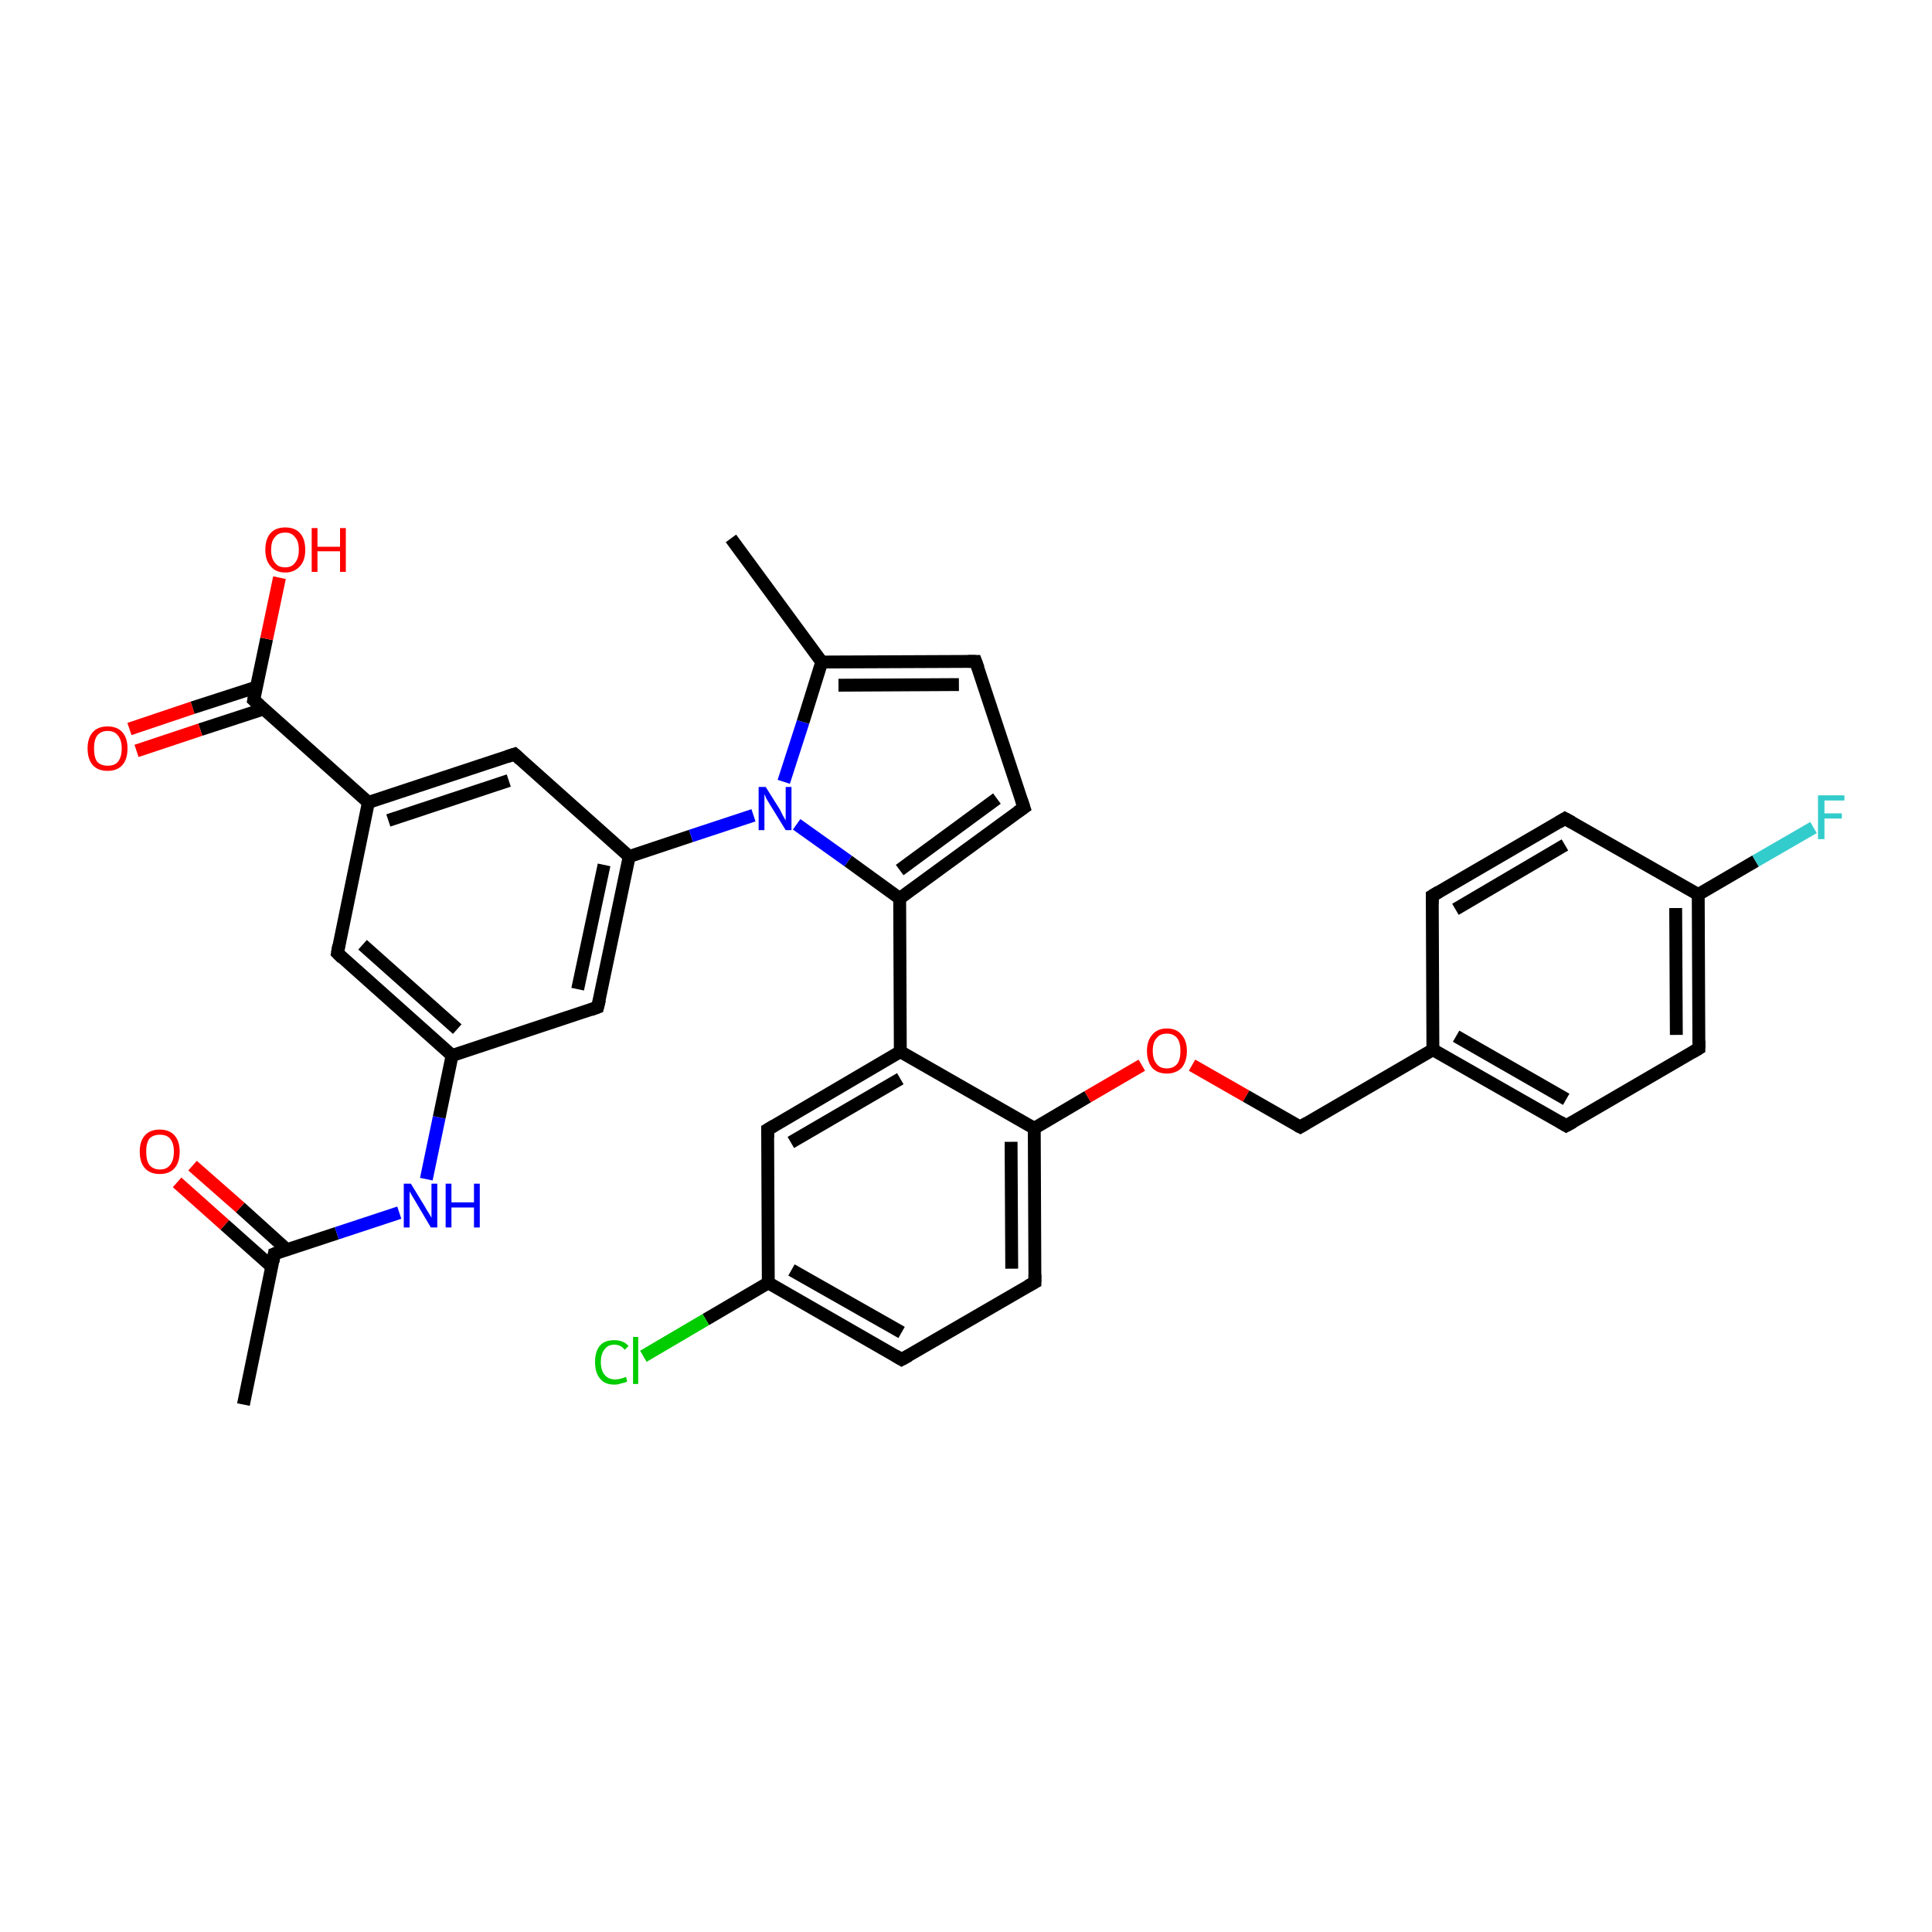 <?xml version='1.0' encoding='iso-8859-1'?>
<svg version='1.1' baseProfile='full'
              xmlns='http://www.w3.org/2000/svg'
                      xmlns:rdkit='http://www.rdkit.org/xml'
                      xmlns:xlink='http://www.w3.org/1999/xlink'
                  xml:space='preserve'
width='300px' height='300px' viewBox='0 0 300 300'>
<!-- END OF HEADER -->
<rect style='opacity:1.0;fill:#FFFFFF;stroke:none' width='300.0' height='300.0' x='0.0' y='0.0'> </rect>
<path class='bond-0 atom-0 atom-1' d='M 37.8,218.1 L 42.6,194.7' style='fill:none;fill-rule:evenodd;stroke:#000000;stroke-width:2.0px;stroke-linecap:butt;stroke-linejoin:miter;stroke-opacity:1' />
<path class='bond-1 atom-1 atom-2' d='M 44.6,194.1 L 37.3,187.5' style='fill:none;fill-rule:evenodd;stroke:#000000;stroke-width:2.0px;stroke-linecap:butt;stroke-linejoin:miter;stroke-opacity:1' />
<path class='bond-1 atom-1 atom-2' d='M 37.3,187.5 L 29.9,181.0' style='fill:none;fill-rule:evenodd;stroke:#FF0000;stroke-width:2.0px;stroke-linecap:butt;stroke-linejoin:miter;stroke-opacity:1' />
<path class='bond-1 atom-1 atom-2' d='M 42.2,196.7 L 34.9,190.2' style='fill:none;fill-rule:evenodd;stroke:#000000;stroke-width:2.0px;stroke-linecap:butt;stroke-linejoin:miter;stroke-opacity:1' />
<path class='bond-1 atom-1 atom-2' d='M 34.9,190.2 L 27.5,183.6' style='fill:none;fill-rule:evenodd;stroke:#FF0000;stroke-width:2.0px;stroke-linecap:butt;stroke-linejoin:miter;stroke-opacity:1' />
<path class='bond-2 atom-1 atom-3' d='M 42.6,194.7 L 52.3,191.5' style='fill:none;fill-rule:evenodd;stroke:#000000;stroke-width:2.0px;stroke-linecap:butt;stroke-linejoin:miter;stroke-opacity:1' />
<path class='bond-2 atom-1 atom-3' d='M 52.3,191.5 L 62.0,188.3' style='fill:none;fill-rule:evenodd;stroke:#0000FF;stroke-width:2.0px;stroke-linecap:butt;stroke-linejoin:miter;stroke-opacity:1' />
<path class='bond-3 atom-3 atom-4' d='M 66.2,183.1 L 68.2,173.5' style='fill:none;fill-rule:evenodd;stroke:#0000FF;stroke-width:2.0px;stroke-linecap:butt;stroke-linejoin:miter;stroke-opacity:1' />
<path class='bond-3 atom-3 atom-4' d='M 68.2,173.5 L 70.2,163.9' style='fill:none;fill-rule:evenodd;stroke:#000000;stroke-width:2.0px;stroke-linecap:butt;stroke-linejoin:miter;stroke-opacity:1' />
<path class='bond-4 atom-4 atom-5' d='M 70.2,163.9 L 52.4,148.0' style='fill:none;fill-rule:evenodd;stroke:#000000;stroke-width:2.0px;stroke-linecap:butt;stroke-linejoin:miter;stroke-opacity:1' />
<path class='bond-4 atom-4 atom-5' d='M 71.0,159.8 L 56.3,146.7' style='fill:none;fill-rule:evenodd;stroke:#000000;stroke-width:2.0px;stroke-linecap:butt;stroke-linejoin:miter;stroke-opacity:1' />
<path class='bond-5 atom-5 atom-6' d='M 52.4,148.0 L 57.2,124.6' style='fill:none;fill-rule:evenodd;stroke:#000000;stroke-width:2.0px;stroke-linecap:butt;stroke-linejoin:miter;stroke-opacity:1' />
<path class='bond-6 atom-6 atom-7' d='M 57.2,124.6 L 79.9,117.1' style='fill:none;fill-rule:evenodd;stroke:#000000;stroke-width:2.0px;stroke-linecap:butt;stroke-linejoin:miter;stroke-opacity:1' />
<path class='bond-6 atom-6 atom-7' d='M 60.3,127.4 L 79.0,121.2' style='fill:none;fill-rule:evenodd;stroke:#000000;stroke-width:2.0px;stroke-linecap:butt;stroke-linejoin:miter;stroke-opacity:1' />
<path class='bond-7 atom-7 atom-8' d='M 79.9,117.1 L 97.7,133.0' style='fill:none;fill-rule:evenodd;stroke:#000000;stroke-width:2.0px;stroke-linecap:butt;stroke-linejoin:miter;stroke-opacity:1' />
<path class='bond-8 atom-8 atom-9' d='M 97.7,133.0 L 92.8,156.4' style='fill:none;fill-rule:evenodd;stroke:#000000;stroke-width:2.0px;stroke-linecap:butt;stroke-linejoin:miter;stroke-opacity:1' />
<path class='bond-8 atom-8 atom-9' d='M 93.8,134.3 L 89.7,153.6' style='fill:none;fill-rule:evenodd;stroke:#000000;stroke-width:2.0px;stroke-linecap:butt;stroke-linejoin:miter;stroke-opacity:1' />
<path class='bond-9 atom-8 atom-10' d='M 97.7,133.0 L 107.3,129.8' style='fill:none;fill-rule:evenodd;stroke:#000000;stroke-width:2.0px;stroke-linecap:butt;stroke-linejoin:miter;stroke-opacity:1' />
<path class='bond-9 atom-8 atom-10' d='M 107.3,129.8 L 117.0,126.6' style='fill:none;fill-rule:evenodd;stroke:#0000FF;stroke-width:2.0px;stroke-linecap:butt;stroke-linejoin:miter;stroke-opacity:1' />
<path class='bond-10 atom-10 atom-11' d='M 121.7,121.4 L 124.7,112.1' style='fill:none;fill-rule:evenodd;stroke:#0000FF;stroke-width:2.0px;stroke-linecap:butt;stroke-linejoin:miter;stroke-opacity:1' />
<path class='bond-10 atom-10 atom-11' d='M 124.7,112.1 L 127.6,102.8' style='fill:none;fill-rule:evenodd;stroke:#000000;stroke-width:2.0px;stroke-linecap:butt;stroke-linejoin:miter;stroke-opacity:1' />
<path class='bond-11 atom-11 atom-12' d='M 127.6,102.8 L 113.5,83.6' style='fill:none;fill-rule:evenodd;stroke:#000000;stroke-width:2.0px;stroke-linecap:butt;stroke-linejoin:miter;stroke-opacity:1' />
<path class='bond-12 atom-11 atom-13' d='M 127.6,102.8 L 151.5,102.7' style='fill:none;fill-rule:evenodd;stroke:#000000;stroke-width:2.0px;stroke-linecap:butt;stroke-linejoin:miter;stroke-opacity:1' />
<path class='bond-12 atom-11 atom-13' d='M 130.2,106.4 L 148.9,106.3' style='fill:none;fill-rule:evenodd;stroke:#000000;stroke-width:2.0px;stroke-linecap:butt;stroke-linejoin:miter;stroke-opacity:1' />
<path class='bond-13 atom-13 atom-14' d='M 151.5,102.7 L 159.0,125.4' style='fill:none;fill-rule:evenodd;stroke:#000000;stroke-width:2.0px;stroke-linecap:butt;stroke-linejoin:miter;stroke-opacity:1' />
<path class='bond-14 atom-14 atom-15' d='M 159.0,125.4 L 139.7,139.5' style='fill:none;fill-rule:evenodd;stroke:#000000;stroke-width:2.0px;stroke-linecap:butt;stroke-linejoin:miter;stroke-opacity:1' />
<path class='bond-14 atom-14 atom-15' d='M 154.8,124.0 L 139.7,135.1' style='fill:none;fill-rule:evenodd;stroke:#000000;stroke-width:2.0px;stroke-linecap:butt;stroke-linejoin:miter;stroke-opacity:1' />
<path class='bond-15 atom-15 atom-16' d='M 139.7,139.5 L 139.8,163.3' style='fill:none;fill-rule:evenodd;stroke:#000000;stroke-width:2.0px;stroke-linecap:butt;stroke-linejoin:miter;stroke-opacity:1' />
<path class='bond-16 atom-16 atom-17' d='M 139.8,163.3 L 119.2,175.4' style='fill:none;fill-rule:evenodd;stroke:#000000;stroke-width:2.0px;stroke-linecap:butt;stroke-linejoin:miter;stroke-opacity:1' />
<path class='bond-16 atom-16 atom-17' d='M 139.8,167.5 L 122.8,177.4' style='fill:none;fill-rule:evenodd;stroke:#000000;stroke-width:2.0px;stroke-linecap:butt;stroke-linejoin:miter;stroke-opacity:1' />
<path class='bond-17 atom-17 atom-18' d='M 119.2,175.4 L 119.3,199.2' style='fill:none;fill-rule:evenodd;stroke:#000000;stroke-width:2.0px;stroke-linecap:butt;stroke-linejoin:miter;stroke-opacity:1' />
<path class='bond-18 atom-18 atom-19' d='M 119.3,199.2 L 109.6,204.9' style='fill:none;fill-rule:evenodd;stroke:#000000;stroke-width:2.0px;stroke-linecap:butt;stroke-linejoin:miter;stroke-opacity:1' />
<path class='bond-18 atom-18 atom-19' d='M 109.6,204.9 L 99.9,210.6' style='fill:none;fill-rule:evenodd;stroke:#00CC00;stroke-width:2.0px;stroke-linecap:butt;stroke-linejoin:miter;stroke-opacity:1' />
<path class='bond-19 atom-18 atom-20' d='M 119.3,199.2 L 140.0,211.1' style='fill:none;fill-rule:evenodd;stroke:#000000;stroke-width:2.0px;stroke-linecap:butt;stroke-linejoin:miter;stroke-opacity:1' />
<path class='bond-19 atom-18 atom-20' d='M 122.9,197.2 L 140.0,206.9' style='fill:none;fill-rule:evenodd;stroke:#000000;stroke-width:2.0px;stroke-linecap:butt;stroke-linejoin:miter;stroke-opacity:1' />
<path class='bond-20 atom-20 atom-21' d='M 140.0,211.1 L 160.7,199.1' style='fill:none;fill-rule:evenodd;stroke:#000000;stroke-width:2.0px;stroke-linecap:butt;stroke-linejoin:miter;stroke-opacity:1' />
<path class='bond-21 atom-21 atom-22' d='M 160.7,199.1 L 160.6,175.2' style='fill:none;fill-rule:evenodd;stroke:#000000;stroke-width:2.0px;stroke-linecap:butt;stroke-linejoin:miter;stroke-opacity:1' />
<path class='bond-21 atom-21 atom-22' d='M 157.1,197.0 L 157.0,177.3' style='fill:none;fill-rule:evenodd;stroke:#000000;stroke-width:2.0px;stroke-linecap:butt;stroke-linejoin:miter;stroke-opacity:1' />
<path class='bond-22 atom-22 atom-23' d='M 160.6,175.2 L 168.9,170.3' style='fill:none;fill-rule:evenodd;stroke:#000000;stroke-width:2.0px;stroke-linecap:butt;stroke-linejoin:miter;stroke-opacity:1' />
<path class='bond-22 atom-22 atom-23' d='M 168.9,170.3 L 177.3,165.4' style='fill:none;fill-rule:evenodd;stroke:#FF0000;stroke-width:2.0px;stroke-linecap:butt;stroke-linejoin:miter;stroke-opacity:1' />
<path class='bond-23 atom-23 atom-24' d='M 185.1,165.4 L 193.5,170.2' style='fill:none;fill-rule:evenodd;stroke:#FF0000;stroke-width:2.0px;stroke-linecap:butt;stroke-linejoin:miter;stroke-opacity:1' />
<path class='bond-23 atom-23 atom-24' d='M 193.5,170.2 L 201.9,175.0' style='fill:none;fill-rule:evenodd;stroke:#000000;stroke-width:2.0px;stroke-linecap:butt;stroke-linejoin:miter;stroke-opacity:1' />
<path class='bond-24 atom-24 atom-25' d='M 201.9,175.0 L 222.5,163.0' style='fill:none;fill-rule:evenodd;stroke:#000000;stroke-width:2.0px;stroke-linecap:butt;stroke-linejoin:miter;stroke-opacity:1' />
<path class='bond-25 atom-25 atom-26' d='M 222.5,163.0 L 243.2,174.8' style='fill:none;fill-rule:evenodd;stroke:#000000;stroke-width:2.0px;stroke-linecap:butt;stroke-linejoin:miter;stroke-opacity:1' />
<path class='bond-25 atom-25 atom-26' d='M 226.1,160.9 L 243.2,170.7' style='fill:none;fill-rule:evenodd;stroke:#000000;stroke-width:2.0px;stroke-linecap:butt;stroke-linejoin:miter;stroke-opacity:1' />
<path class='bond-26 atom-26 atom-27' d='M 243.2,174.8 L 263.8,162.8' style='fill:none;fill-rule:evenodd;stroke:#000000;stroke-width:2.0px;stroke-linecap:butt;stroke-linejoin:miter;stroke-opacity:1' />
<path class='bond-27 atom-27 atom-28' d='M 263.8,162.8 L 263.7,138.9' style='fill:none;fill-rule:evenodd;stroke:#000000;stroke-width:2.0px;stroke-linecap:butt;stroke-linejoin:miter;stroke-opacity:1' />
<path class='bond-27 atom-27 atom-28' d='M 260.3,160.7 L 260.2,141.0' style='fill:none;fill-rule:evenodd;stroke:#000000;stroke-width:2.0px;stroke-linecap:butt;stroke-linejoin:miter;stroke-opacity:1' />
<path class='bond-28 atom-28 atom-29' d='M 263.7,138.9 L 272.6,133.7' style='fill:none;fill-rule:evenodd;stroke:#000000;stroke-width:2.0px;stroke-linecap:butt;stroke-linejoin:miter;stroke-opacity:1' />
<path class='bond-28 atom-28 atom-29' d='M 272.6,133.7 L 281.6,128.5' style='fill:none;fill-rule:evenodd;stroke:#33CCCC;stroke-width:2.0px;stroke-linecap:butt;stroke-linejoin:miter;stroke-opacity:1' />
<path class='bond-29 atom-28 atom-30' d='M 263.7,138.9 L 243.0,127.1' style='fill:none;fill-rule:evenodd;stroke:#000000;stroke-width:2.0px;stroke-linecap:butt;stroke-linejoin:miter;stroke-opacity:1' />
<path class='bond-30 atom-30 atom-31' d='M 243.0,127.1 L 222.4,139.1' style='fill:none;fill-rule:evenodd;stroke:#000000;stroke-width:2.0px;stroke-linecap:butt;stroke-linejoin:miter;stroke-opacity:1' />
<path class='bond-30 atom-30 atom-31' d='M 243.0,131.2 L 226.0,141.2' style='fill:none;fill-rule:evenodd;stroke:#000000;stroke-width:2.0px;stroke-linecap:butt;stroke-linejoin:miter;stroke-opacity:1' />
<path class='bond-31 atom-6 atom-32' d='M 57.2,124.6 L 39.4,108.7' style='fill:none;fill-rule:evenodd;stroke:#000000;stroke-width:2.0px;stroke-linecap:butt;stroke-linejoin:miter;stroke-opacity:1' />
<path class='bond-32 atom-32 atom-33' d='M 39.4,108.7 L 41.4,99.2' style='fill:none;fill-rule:evenodd;stroke:#000000;stroke-width:2.0px;stroke-linecap:butt;stroke-linejoin:miter;stroke-opacity:1' />
<path class='bond-32 atom-32 atom-33' d='M 41.4,99.2 L 43.4,89.7' style='fill:none;fill-rule:evenodd;stroke:#FF0000;stroke-width:2.0px;stroke-linecap:butt;stroke-linejoin:miter;stroke-opacity:1' />
<path class='bond-33 atom-32 atom-34' d='M 39.8,106.7 L 29.9,109.9' style='fill:none;fill-rule:evenodd;stroke:#000000;stroke-width:2.0px;stroke-linecap:butt;stroke-linejoin:miter;stroke-opacity:1' />
<path class='bond-33 atom-32 atom-34' d='M 29.9,109.9 L 20.1,113.2' style='fill:none;fill-rule:evenodd;stroke:#FF0000;stroke-width:2.0px;stroke-linecap:butt;stroke-linejoin:miter;stroke-opacity:1' />
<path class='bond-33 atom-32 atom-34' d='M 40.9,110.1 L 31.1,113.3' style='fill:none;fill-rule:evenodd;stroke:#000000;stroke-width:2.0px;stroke-linecap:butt;stroke-linejoin:miter;stroke-opacity:1' />
<path class='bond-33 atom-32 atom-34' d='M 31.1,113.3 L 21.2,116.6' style='fill:none;fill-rule:evenodd;stroke:#FF0000;stroke-width:2.0px;stroke-linecap:butt;stroke-linejoin:miter;stroke-opacity:1' />
<path class='bond-34 atom-9 atom-4' d='M 92.8,156.4 L 70.2,163.9' style='fill:none;fill-rule:evenodd;stroke:#000000;stroke-width:2.0px;stroke-linecap:butt;stroke-linejoin:miter;stroke-opacity:1' />
<path class='bond-35 atom-15 atom-10' d='M 139.7,139.5 L 131.7,133.7' style='fill:none;fill-rule:evenodd;stroke:#000000;stroke-width:2.0px;stroke-linecap:butt;stroke-linejoin:miter;stroke-opacity:1' />
<path class='bond-35 atom-15 atom-10' d='M 131.7,133.7 L 123.7,128.0' style='fill:none;fill-rule:evenodd;stroke:#0000FF;stroke-width:2.0px;stroke-linecap:butt;stroke-linejoin:miter;stroke-opacity:1' />
<path class='bond-36 atom-22 atom-16' d='M 160.6,175.2 L 139.8,163.3' style='fill:none;fill-rule:evenodd;stroke:#000000;stroke-width:2.0px;stroke-linecap:butt;stroke-linejoin:miter;stroke-opacity:1' />
<path class='bond-37 atom-31 atom-25' d='M 222.4,139.1 L 222.5,163.0' style='fill:none;fill-rule:evenodd;stroke:#000000;stroke-width:2.0px;stroke-linecap:butt;stroke-linejoin:miter;stroke-opacity:1' />
<path d='M 42.4,195.9 L 42.6,194.7 L 43.1,194.5' style='fill:none;stroke:#000000;stroke-width:2.0px;stroke-linecap:butt;stroke-linejoin:miter;stroke-opacity:1;' />
<path d='M 53.2,148.8 L 52.4,148.0 L 52.6,146.8' style='fill:none;stroke:#000000;stroke-width:2.0px;stroke-linecap:butt;stroke-linejoin:miter;stroke-opacity:1;' />
<path d='M 78.7,117.5 L 79.9,117.1 L 80.8,117.9' style='fill:none;stroke:#000000;stroke-width:2.0px;stroke-linecap:butt;stroke-linejoin:miter;stroke-opacity:1;' />
<path d='M 93.1,155.2 L 92.8,156.4 L 91.7,156.8' style='fill:none;stroke:#000000;stroke-width:2.0px;stroke-linecap:butt;stroke-linejoin:miter;stroke-opacity:1;' />
<path d='M 150.3,102.7 L 151.5,102.7 L 151.9,103.8' style='fill:none;stroke:#000000;stroke-width:2.0px;stroke-linecap:butt;stroke-linejoin:miter;stroke-opacity:1;' />
<path d='M 158.6,124.2 L 159.0,125.4 L 158.0,126.1' style='fill:none;stroke:#000000;stroke-width:2.0px;stroke-linecap:butt;stroke-linejoin:miter;stroke-opacity:1;' />
<path d='M 120.2,174.8 L 119.2,175.4 L 119.2,176.6' style='fill:none;stroke:#000000;stroke-width:2.0px;stroke-linecap:butt;stroke-linejoin:miter;stroke-opacity:1;' />
<path d='M 139.0,210.5 L 140.0,211.1 L 141.1,210.5' style='fill:none;stroke:#000000;stroke-width:2.0px;stroke-linecap:butt;stroke-linejoin:miter;stroke-opacity:1;' />
<path d='M 159.6,199.7 L 160.7,199.1 L 160.7,197.9' style='fill:none;stroke:#000000;stroke-width:2.0px;stroke-linecap:butt;stroke-linejoin:miter;stroke-opacity:1;' />
<path d='M 201.5,174.8 L 201.9,175.0 L 202.9,174.4' style='fill:none;stroke:#000000;stroke-width:2.0px;stroke-linecap:butt;stroke-linejoin:miter;stroke-opacity:1;' />
<path d='M 242.2,174.2 L 243.2,174.8 L 244.3,174.2' style='fill:none;stroke:#000000;stroke-width:2.0px;stroke-linecap:butt;stroke-linejoin:miter;stroke-opacity:1;' />
<path d='M 262.8,163.4 L 263.8,162.8 L 263.8,161.6' style='fill:none;stroke:#000000;stroke-width:2.0px;stroke-linecap:butt;stroke-linejoin:miter;stroke-opacity:1;' />
<path d='M 244.1,127.7 L 243.0,127.1 L 242.0,127.7' style='fill:none;stroke:#000000;stroke-width:2.0px;stroke-linecap:butt;stroke-linejoin:miter;stroke-opacity:1;' />
<path d='M 223.4,138.5 L 222.4,139.1 L 222.4,140.3' style='fill:none;stroke:#000000;stroke-width:2.0px;stroke-linecap:butt;stroke-linejoin:miter;stroke-opacity:1;' />
<path d='M 40.3,109.5 L 39.4,108.7 L 39.5,108.2' style='fill:none;stroke:#000000;stroke-width:2.0px;stroke-linecap:butt;stroke-linejoin:miter;stroke-opacity:1;' />
<path class='atom-2' d='M 21.7 178.8
Q 21.7 177.2, 22.5 176.3
Q 23.3 175.4, 24.8 175.4
Q 26.3 175.4, 27.1 176.3
Q 27.9 177.2, 27.9 178.8
Q 27.9 180.5, 27.1 181.4
Q 26.3 182.3, 24.8 182.3
Q 23.3 182.3, 22.5 181.4
Q 21.7 180.5, 21.7 178.8
M 24.8 181.6
Q 25.9 181.6, 26.4 180.9
Q 27.0 180.2, 27.0 178.8
Q 27.0 177.5, 26.4 176.8
Q 25.9 176.2, 24.8 176.2
Q 23.8 176.2, 23.2 176.8
Q 22.7 177.5, 22.7 178.8
Q 22.7 180.2, 23.2 180.9
Q 23.8 181.6, 24.8 181.6
' fill='#FF0000'/>
<path class='atom-3' d='M 63.8 183.8
L 66.0 187.4
Q 66.2 187.8, 66.6 188.4
Q 67.0 189.1, 67.0 189.1
L 67.0 183.8
L 67.9 183.8
L 67.9 190.6
L 66.9 190.6
L 64.6 186.7
Q 64.3 186.2, 64.0 185.7
Q 63.7 185.2, 63.6 185.0
L 63.6 190.6
L 62.7 190.6
L 62.7 183.8
L 63.8 183.8
' fill='#0000FF'/>
<path class='atom-3' d='M 69.2 183.8
L 70.1 183.8
L 70.1 186.7
L 73.6 186.7
L 73.6 183.8
L 74.5 183.8
L 74.5 190.6
L 73.6 190.6
L 73.6 187.5
L 70.1 187.5
L 70.1 190.6
L 69.2 190.6
L 69.2 183.8
' fill='#0000FF'/>
<path class='atom-10' d='M 118.9 122.2
L 121.1 125.7
Q 121.3 126.1, 121.6 126.7
Q 122.0 127.4, 122.0 127.4
L 122.0 122.2
L 122.9 122.2
L 122.9 128.9
L 122.0 128.9
L 119.6 125.0
Q 119.3 124.5, 119.0 124.0
Q 118.8 123.5, 118.7 123.3
L 118.7 128.9
L 117.8 128.9
L 117.8 122.2
L 118.9 122.2
' fill='#0000FF'/>
<path class='atom-19' d='M 92.4 211.5
Q 92.4 209.8, 93.2 208.9
Q 93.9 208.1, 95.4 208.1
Q 96.8 208.1, 97.6 209.0
L 97.0 209.6
Q 96.4 208.8, 95.4 208.8
Q 94.4 208.8, 93.9 209.5
Q 93.3 210.2, 93.3 211.5
Q 93.3 212.8, 93.9 213.5
Q 94.5 214.2, 95.5 214.2
Q 96.3 214.2, 97.2 213.8
L 97.4 214.5
Q 97.1 214.7, 96.5 214.8
Q 96.0 215.0, 95.4 215.0
Q 93.9 215.0, 93.2 214.1
Q 92.4 213.2, 92.4 211.5
' fill='#00CC00'/>
<path class='atom-19' d='M 98.3 207.6
L 99.1 207.6
L 99.1 214.9
L 98.3 214.9
L 98.3 207.6
' fill='#00CC00'/>
<path class='atom-23' d='M 178.1 163.2
Q 178.1 161.6, 178.9 160.7
Q 179.7 159.7, 181.2 159.7
Q 182.7 159.7, 183.5 160.7
Q 184.3 161.6, 184.3 163.2
Q 184.3 164.8, 183.5 165.8
Q 182.6 166.7, 181.2 166.7
Q 179.7 166.7, 178.9 165.8
Q 178.1 164.8, 178.1 163.2
M 181.2 165.9
Q 182.2 165.9, 182.8 165.2
Q 183.3 164.5, 183.3 163.2
Q 183.3 161.9, 182.8 161.2
Q 182.2 160.5, 181.2 160.5
Q 180.1 160.5, 179.6 161.2
Q 179.0 161.8, 179.0 163.2
Q 179.0 164.5, 179.6 165.2
Q 180.1 165.9, 181.2 165.9
' fill='#FF0000'/>
<path class='atom-29' d='M 282.3 123.5
L 286.4 123.5
L 286.4 124.3
L 283.3 124.3
L 283.3 126.3
L 286.0 126.3
L 286.0 127.1
L 283.3 127.1
L 283.3 130.3
L 282.3 130.3
L 282.3 123.5
' fill='#33CCCC'/>
<path class='atom-33' d='M 41.2 85.4
Q 41.2 83.7, 42.0 82.8
Q 42.8 81.9, 44.3 81.9
Q 45.8 81.9, 46.6 82.8
Q 47.4 83.7, 47.4 85.4
Q 47.4 87.0, 46.6 87.9
Q 45.7 88.9, 44.3 88.9
Q 42.8 88.9, 42.0 87.9
Q 41.2 87.0, 41.2 85.4
M 44.3 88.1
Q 45.3 88.1, 45.8 87.4
Q 46.4 86.7, 46.4 85.4
Q 46.4 84.0, 45.8 83.4
Q 45.3 82.7, 44.3 82.7
Q 43.2 82.7, 42.7 83.4
Q 42.1 84.0, 42.1 85.4
Q 42.1 86.7, 42.7 87.4
Q 43.2 88.1, 44.3 88.1
' fill='#FF0000'/>
<path class='atom-33' d='M 48.4 82.0
L 49.3 82.0
L 49.3 84.9
L 52.8 84.9
L 52.8 82.0
L 53.7 82.0
L 53.7 88.8
L 52.8 88.8
L 52.8 85.6
L 49.3 85.6
L 49.3 88.8
L 48.4 88.8
L 48.4 82.0
' fill='#FF0000'/>
<path class='atom-34' d='M 13.6 116.2
Q 13.6 114.6, 14.4 113.7
Q 15.2 112.8, 16.7 112.8
Q 18.2 112.8, 19.0 113.7
Q 19.8 114.6, 19.8 116.2
Q 19.8 117.9, 19.0 118.8
Q 18.2 119.7, 16.7 119.7
Q 15.2 119.7, 14.4 118.8
Q 13.6 117.9, 13.6 116.2
M 16.7 118.9
Q 17.8 118.9, 18.3 118.3
Q 18.9 117.6, 18.9 116.2
Q 18.9 114.9, 18.3 114.2
Q 17.8 113.5, 16.7 113.5
Q 15.7 113.5, 15.1 114.2
Q 14.6 114.9, 14.6 116.2
Q 14.6 117.6, 15.1 118.3
Q 15.7 118.9, 16.7 118.9
' fill='#FF0000'/>
</svg>
